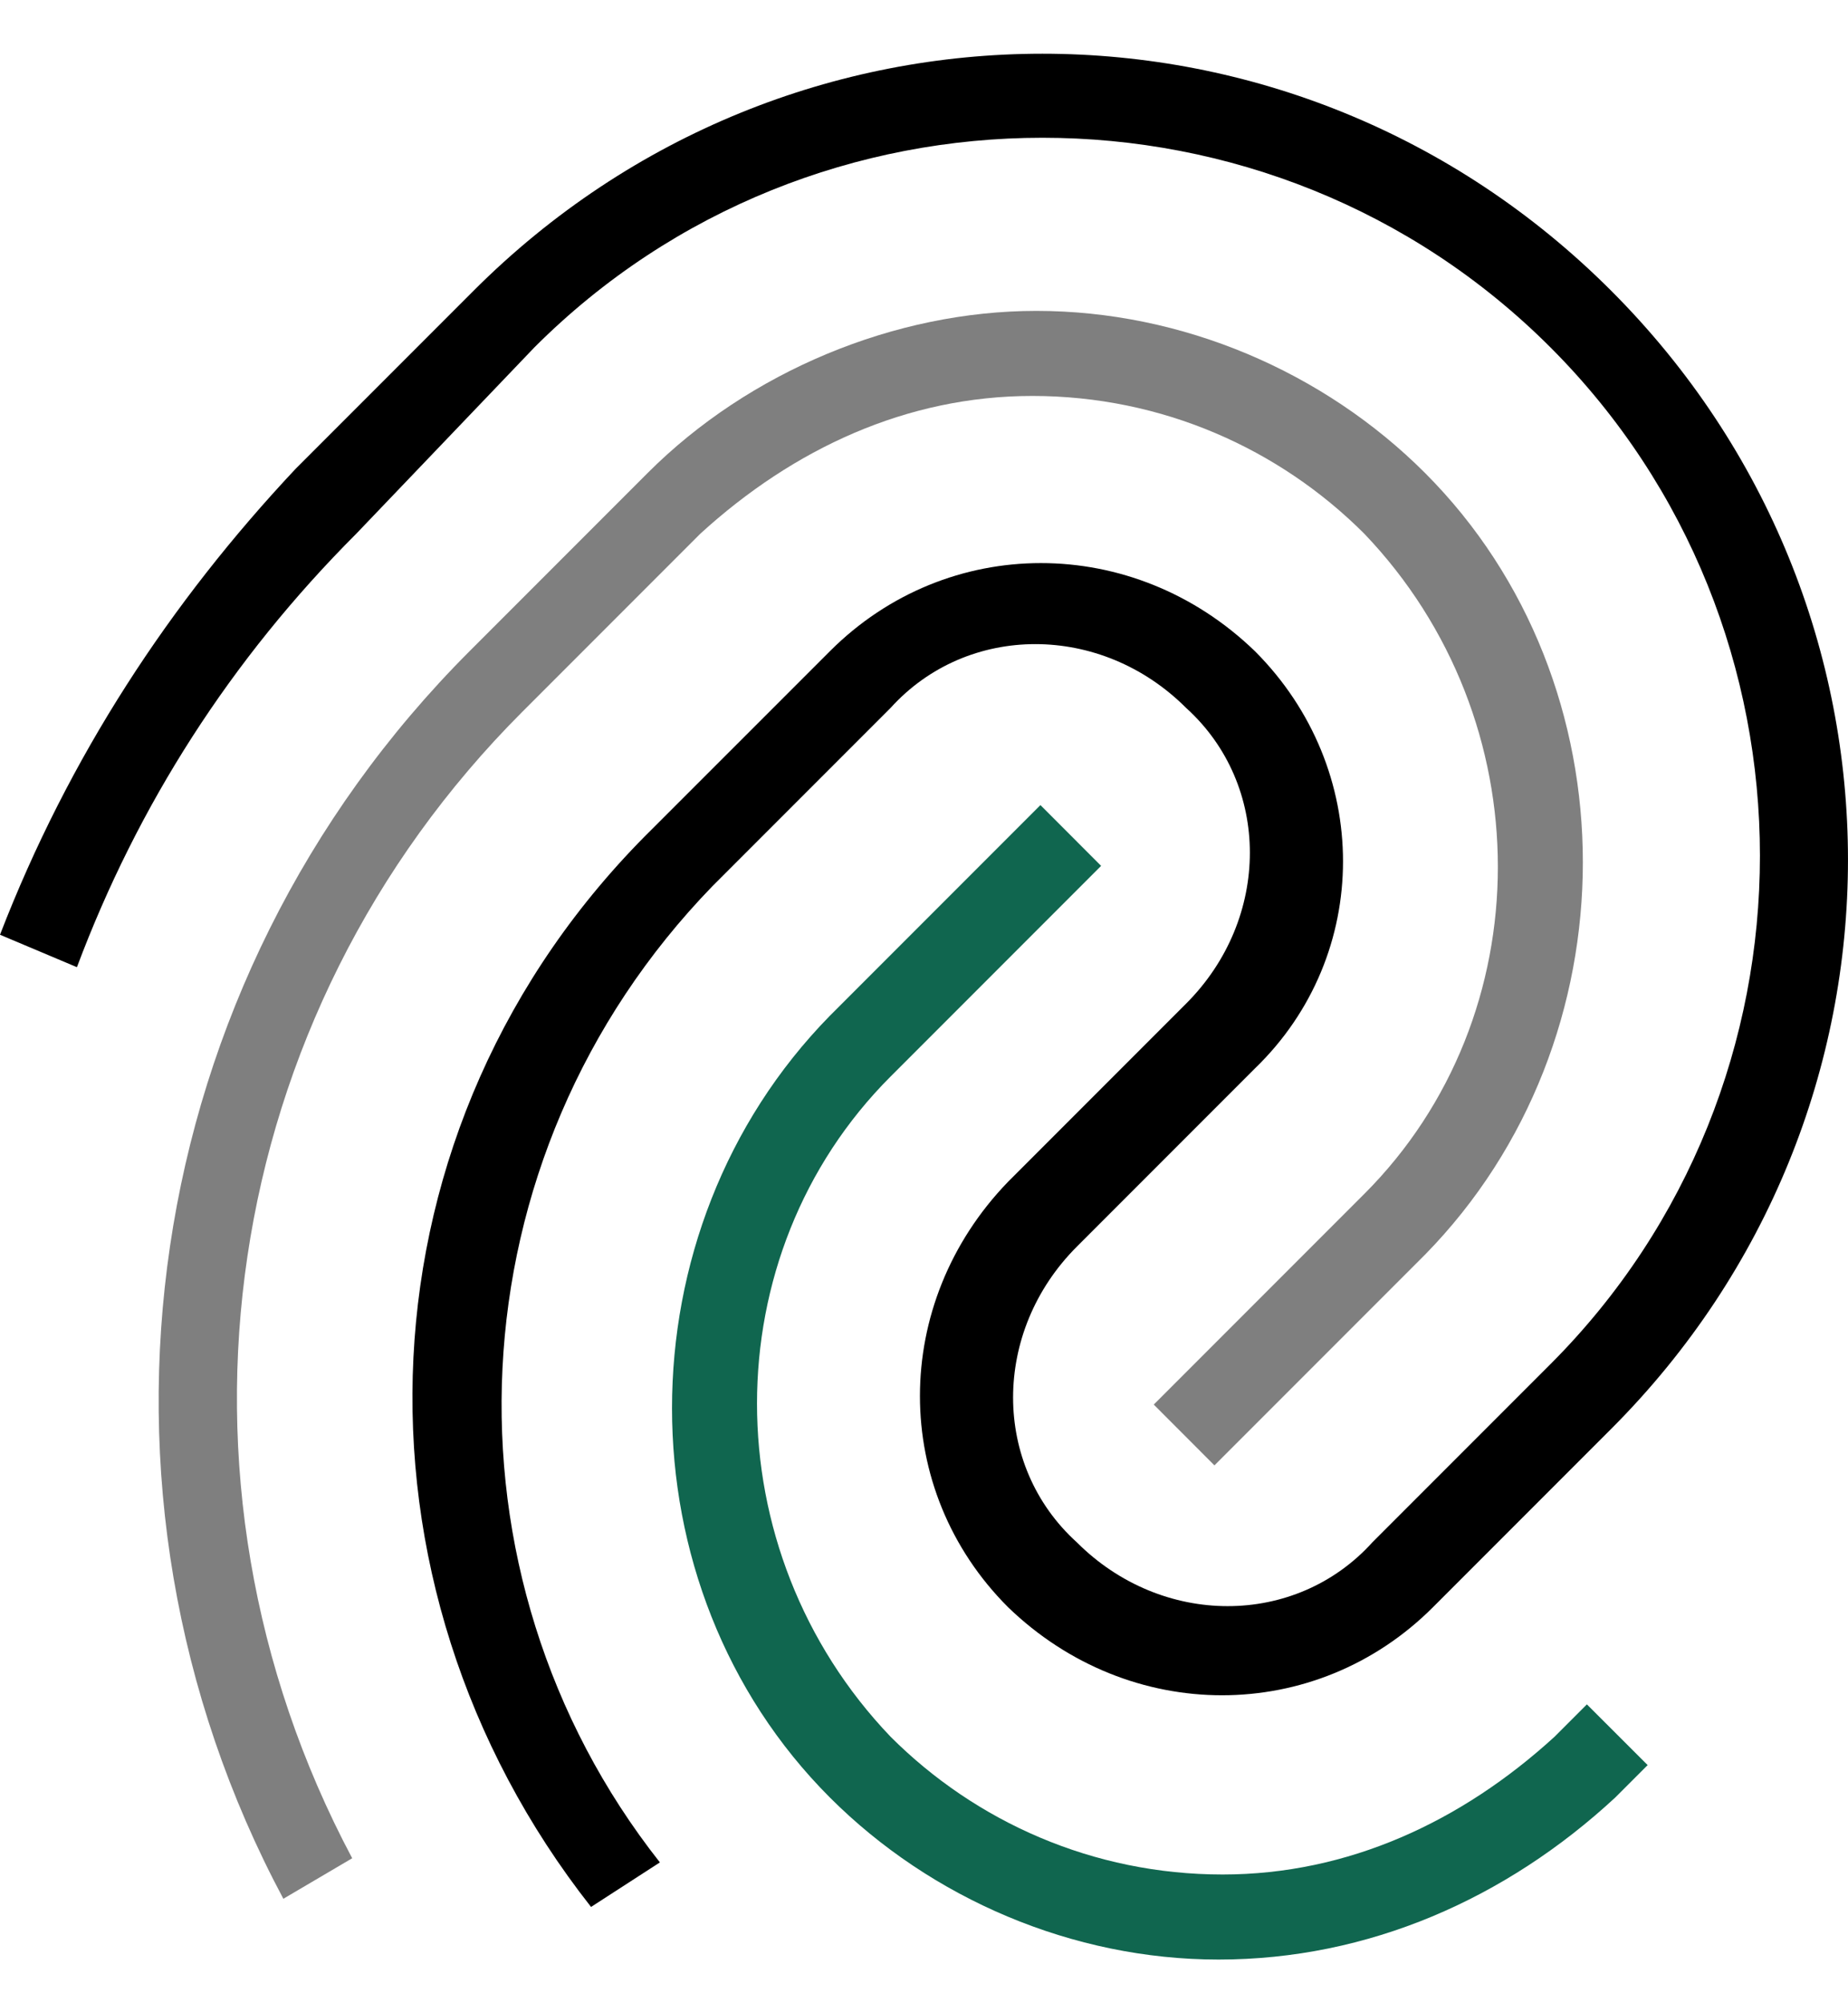<svg width="24" height="26" viewBox="0 0 24 26" fill="none" xmlns="http://www.w3.org/2000/svg">
<path opacity="0.5" d="M3.68 24.644C0.841 19.334 1.788 12.762 6.099 8.451L8.412 6.138C9.726 4.824 11.619 4.035 13.459 4.035C15.352 4.035 17.192 4.824 18.506 6.138C21.24 8.872 21.24 13.498 18.506 16.285L15.772 19.019L14.984 18.23L17.718 15.496C20.031 13.183 20.031 9.345 17.718 6.927C16.614 5.823 15.089 5.139 13.407 5.139C11.777 5.139 10.305 5.823 9.095 6.927L6.782 9.24C2.839 13.183 1.945 19.176 4.574 24.118L3.68 24.644Z" fill="black"/>
<path d="M7.676 24.75C4.364 20.544 4.574 14.603 8.464 10.765L10.778 8.452C12.302 6.927 14.721 6.927 16.298 8.452C17.823 9.977 17.823 12.395 16.298 13.867L13.985 16.18C12.881 17.284 12.881 19.019 13.985 20.018C15.089 21.122 16.824 21.122 17.823 20.018L20.136 17.705C23.763 14.077 23.763 8.136 20.136 4.509C16.508 0.881 10.567 0.881 6.94 4.509L4.627 6.927C2.997 8.557 1.788 10.45 0.999 12.553L0 12.132C0.894 9.819 2.208 7.821 3.838 6.086L6.151 3.773C10.252 -0.328 16.824 -0.328 20.924 3.773C25.025 7.874 25.025 14.445 20.924 18.546L18.611 20.859C17.087 22.384 14.668 22.384 13.091 20.859C11.566 19.335 11.566 16.916 13.091 15.339L15.404 13.026C16.508 11.922 16.508 10.187 15.404 9.188C14.3 8.084 12.565 8.084 11.566 9.188L9.253 11.501C5.836 15.024 5.625 20.439 8.57 24.172L7.676 24.75Z" fill="black"/>
<path d="M15.825 25.433C13.932 25.433 12.092 24.644 10.778 23.33C8.044 20.596 8.044 15.97 10.778 13.183L13.512 10.449L14.3 11.238L11.566 13.972C9.253 16.285 9.253 20.123 11.566 22.541C12.671 23.645 14.195 24.329 15.878 24.329C17.507 24.329 18.98 23.645 20.189 22.541L20.609 22.121L21.398 22.909L20.977 23.33C19.558 24.644 17.77 25.433 15.825 25.433Z" fill="#10664F"/>
</svg>
